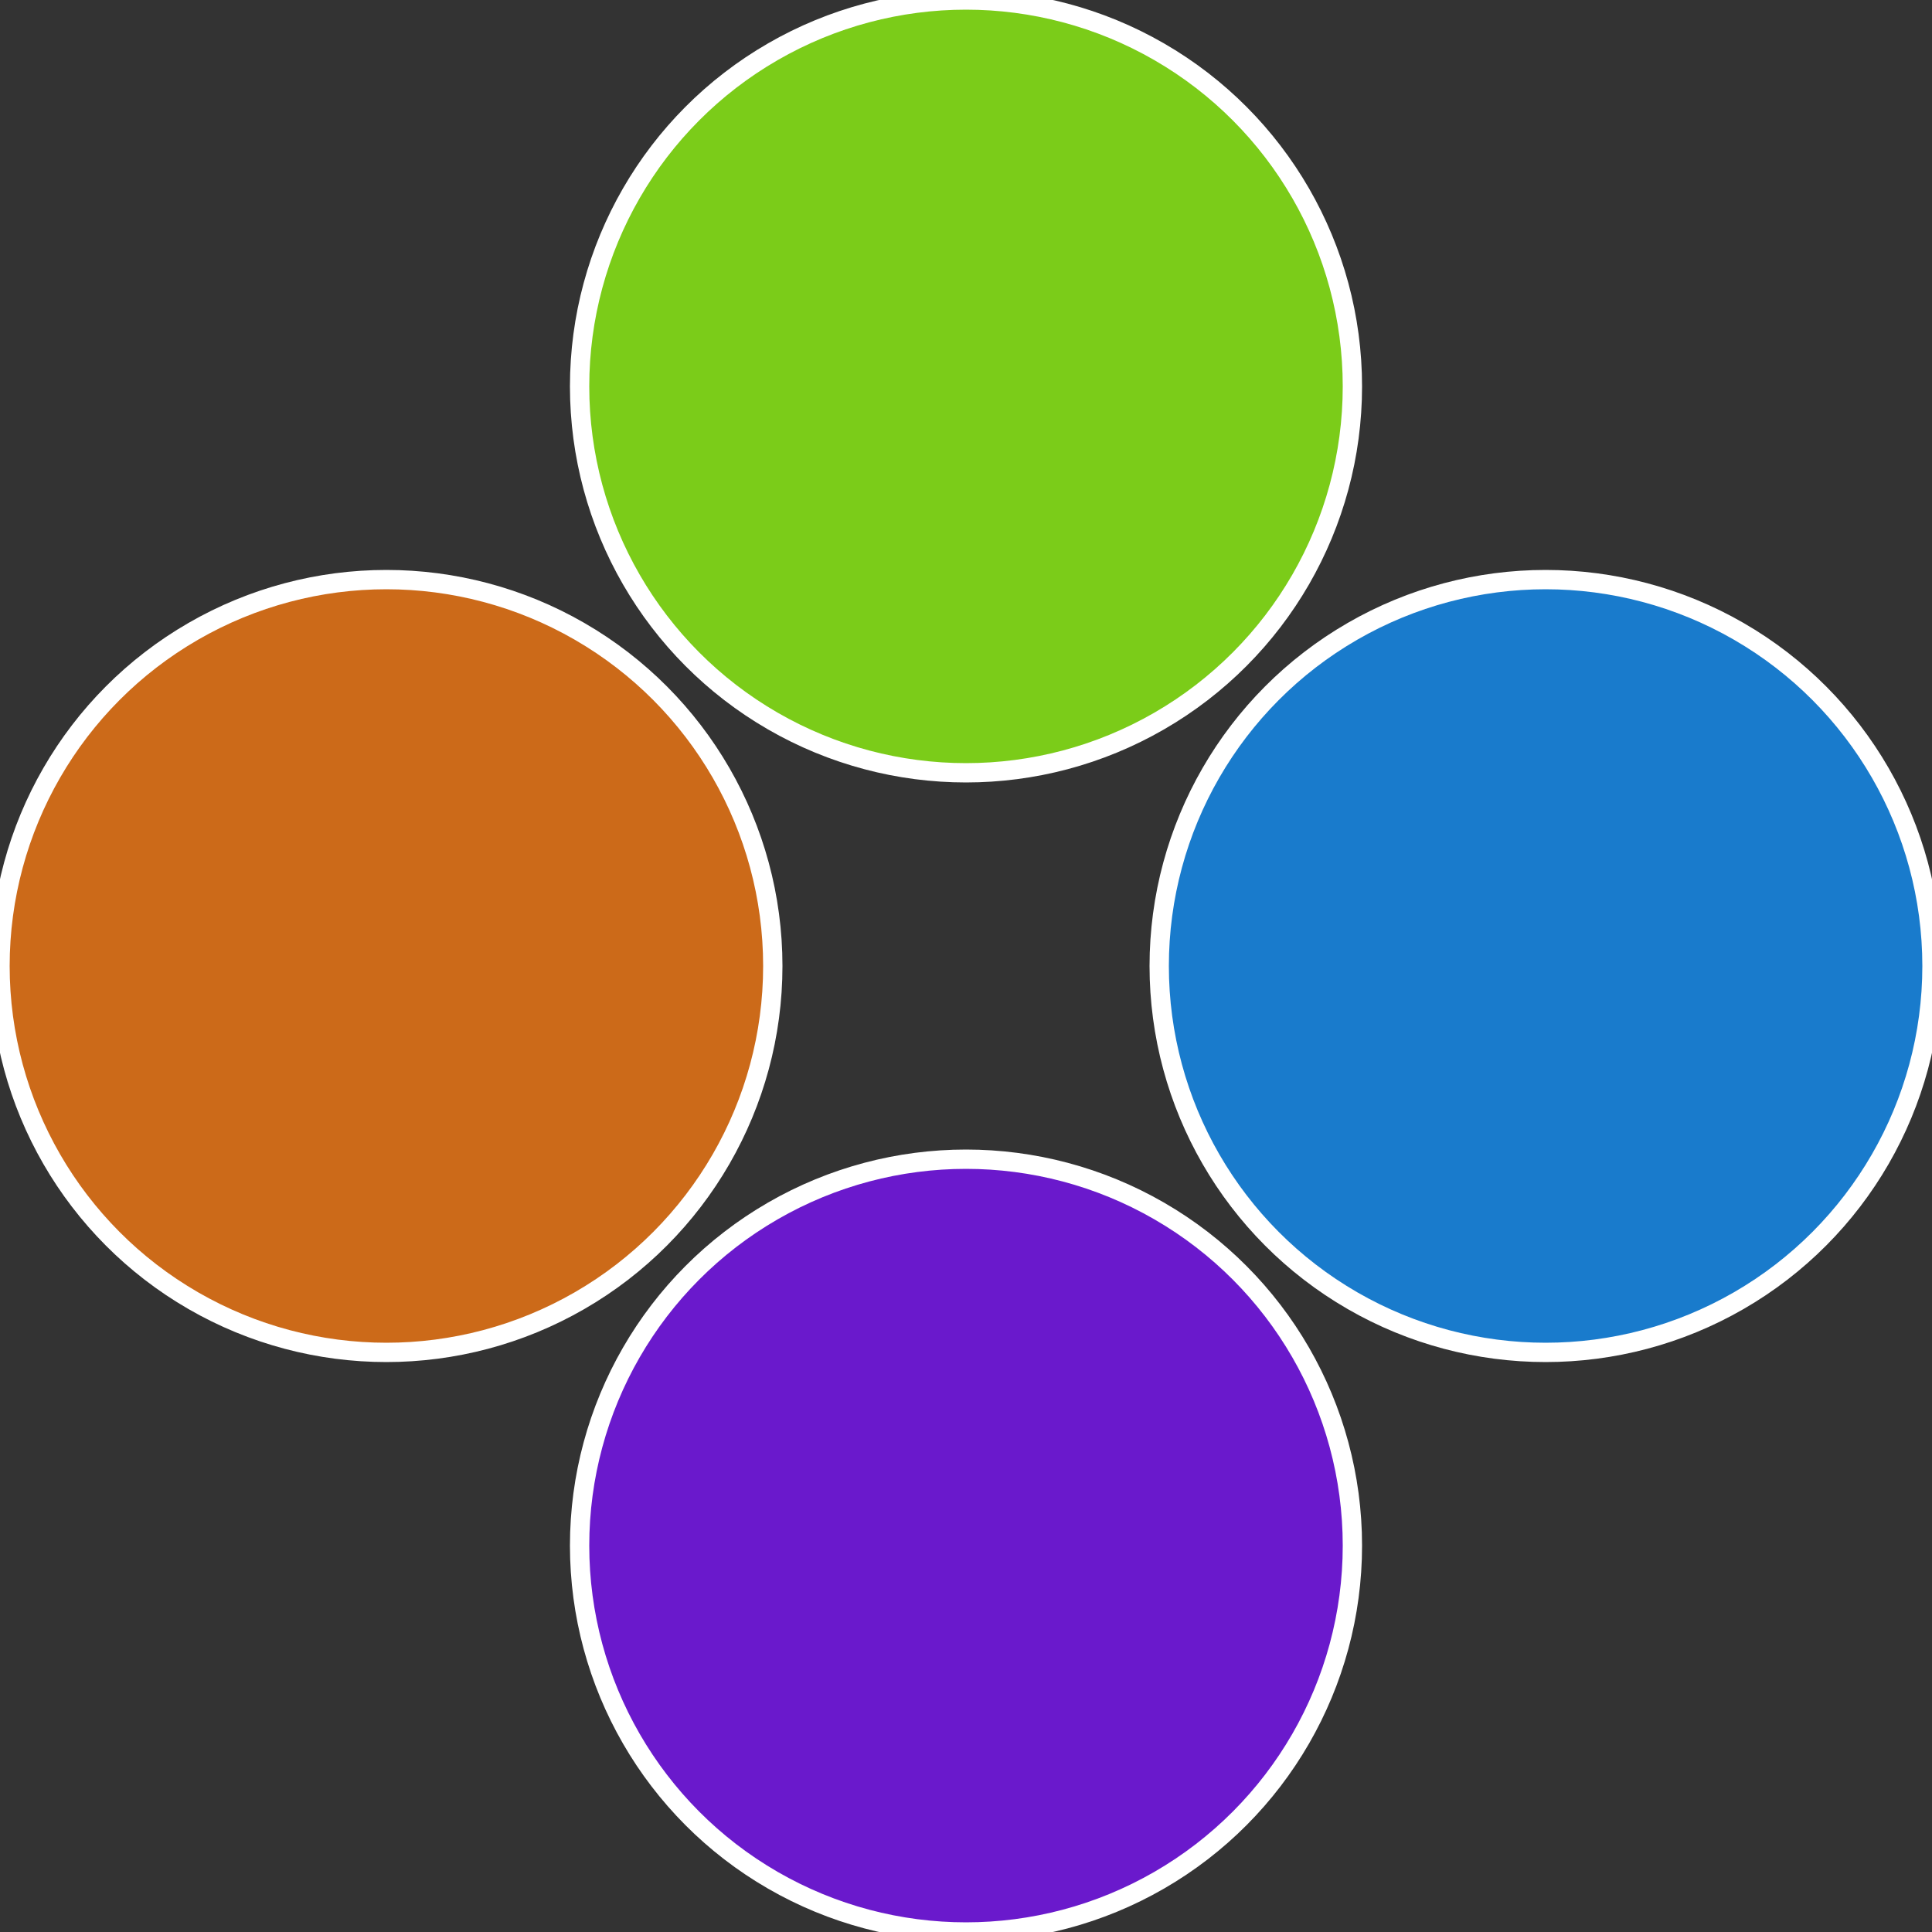 <?xml version="1.0" standalone="no"?>
<svg width="500" height="500" viewBox="-1 -1 2 2" xmlns="http://www.w3.org/2000/svg">
 
                <rect x="-1" y="-1" width="2" height="2" fill="#333333" stroke="none"/>
 
                <circle cx="0.6" cy="0" r="0.4" fill="#197bcc" stroke="#fff" stroke-width="1%" />
             
                <circle cx="3.6739403974421E-17" cy="0.6" r="0.4" fill="#6a19cc" stroke="#fff" stroke-width="1%" />
             
                <circle cx="-0.6" cy="7.3478807948841E-17" r="0.4" fill="#cc6a19" stroke="#fff" stroke-width="1%" />
             
                <circle cx="-1.1021821192326E-16" cy="-0.6" r="0.4" fill="#7bcc19" stroke="#fff" stroke-width="1%" />
            </svg>
